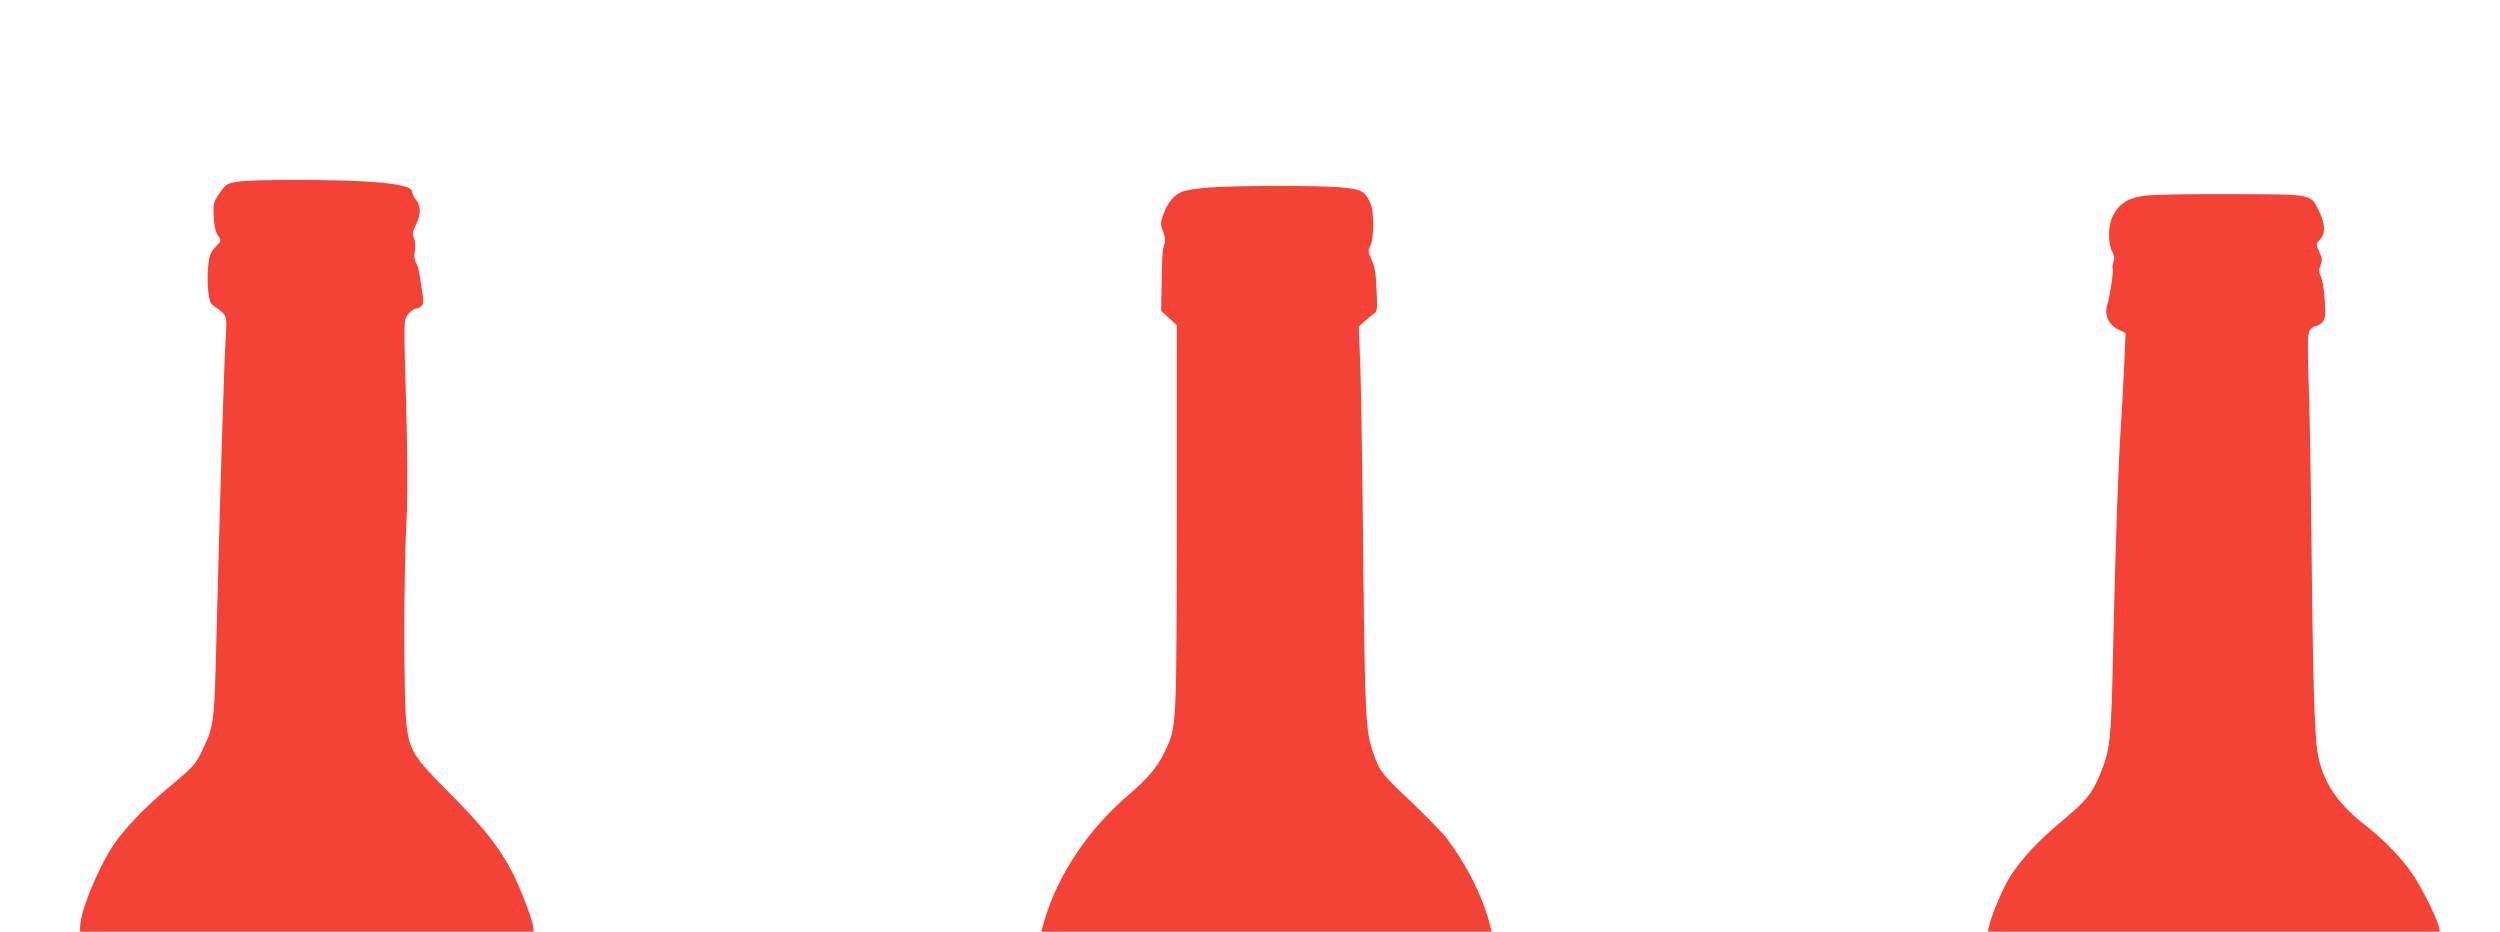 <?xml version="1.0" standalone="no"?>
<!DOCTYPE svg PUBLIC "-//W3C//DTD SVG 20010904//EN"
 "http://www.w3.org/TR/2001/REC-SVG-20010904/DTD/svg10.dtd">
<svg version="1.0" xmlns="http://www.w3.org/2000/svg"
 width="1280pt" height="477pt" viewBox="0 0 1280 477"
 preserveAspectRatio="xMidYMid meet">
<g transform="translate(0,477) scale(0.1,-0.1)"
fill="#f44336" stroke="none">
<path d="M1212 3839 c-54 -10 -56 -12 -92 -64 -27 -39 -29 -49 -26 -113 2 -44
9 -78 19 -93 22 -31 22 -31 -12 -66 -23 -24 -30 -43 -35 -95 -4 -36 -4 -93 0
-127 5 -50 11 -65 31 -79 66 -46 66 -45 59 -158 -9 -122 -28 -767 -51 -1660
-8 -302 -13 -338 -64 -445 -39 -82 -46 -90 -153 -180 -127 -105 -217 -196
-285 -284 -85 -112 -192 -363 -193 -452 l0 -23 1161 0 1162 0 -6 38 c-7 40
-64 187 -104 266 -62 122 -150 234 -313 397 -196 196 -214 225 -230 371 -13
124 -13 773 1 1028 7 139 6 314 -2 613 -12 413 -12 418 8 445 11 15 29 29 39
31 35 6 46 23 40 60 -4 20 -10 64 -15 98 -5 35 -14 70 -21 78 -8 10 -10 30 -6
59 4 25 2 53 -5 68 -9 21 -7 32 10 66 26 52 27 97 1 129 -11 14 -20 32 -20 40
0 26 -66 42 -211 52 -169 13 -625 13 -687 0z"/>
<path d="M6189 3810 c-53 -4 -113 -13 -133 -20 -42 -14 -79 -58 -101 -121 -14
-40 -14 -48 0 -85 11 -30 13 -48 6 -66 -10 -26 -11 -55 -14 -236 l-2 -104 40
-36 40 -37 0 -985 c-1 -1077 0 -1068 -59 -1194 -38 -81 -86 -139 -195 -232
-205 -178 -355 -404 -425 -641 l-15 -53 1154 0 1153 0 -13 48 c-37 139 -120
302 -219 431 -24 31 -108 117 -186 191 -148 140 -157 151 -189 246 -39 112
-42 173 -51 979 -4 435 -11 883 -15 996 l-8 207 25 23 c14 13 36 31 47 39 24
16 24 14 18 145 -2 64 -10 103 -24 135 -19 40 -20 48 -7 71 20 40 20 178 -1
222 -28 60 -44 68 -152 78 -115 10 -536 9 -674 -1z"/>
<path d="M10981 3768 c-85 -11 -130 -39 -163 -103 -25 -48 -27 -139 -3 -185
11 -21 12 -36 6 -53 -6 -14 -7 -27 -4 -30 6 -7 -13 -138 -28 -188 -16 -51 8
-103 57 -126 l37 -18 -7 -160 c-4 -88 -11 -223 -16 -300 -14 -196 -29 -625
-40 -1123 -11 -514 -14 -547 -71 -685 -38 -91 -71 -130 -199 -237 -115 -96
-194 -181 -253 -270 -37 -56 -99 -199 -112 -258 l-7 -32 1157 0 1157 0 -6 28
c-12 47 -85 194 -134 267 -56 82 -149 179 -248 255 -139 108 -214 223 -238
366 -16 92 -24 375 -32 1134 -3 300 -9 649 -14 775 -6 190 -5 234 6 253 8 12
21 22 29 22 8 0 23 8 34 19 16 16 18 30 14 112 -3 52 -12 107 -20 123 -12 23
-12 34 -2 57 10 25 9 36 -6 70 -18 39 -18 40 3 62 29 31 28 77 -3 143 -44 92
-26 89 -450 90 -203 1 -403 -2 -444 -8z"/>
</g>
</svg>
